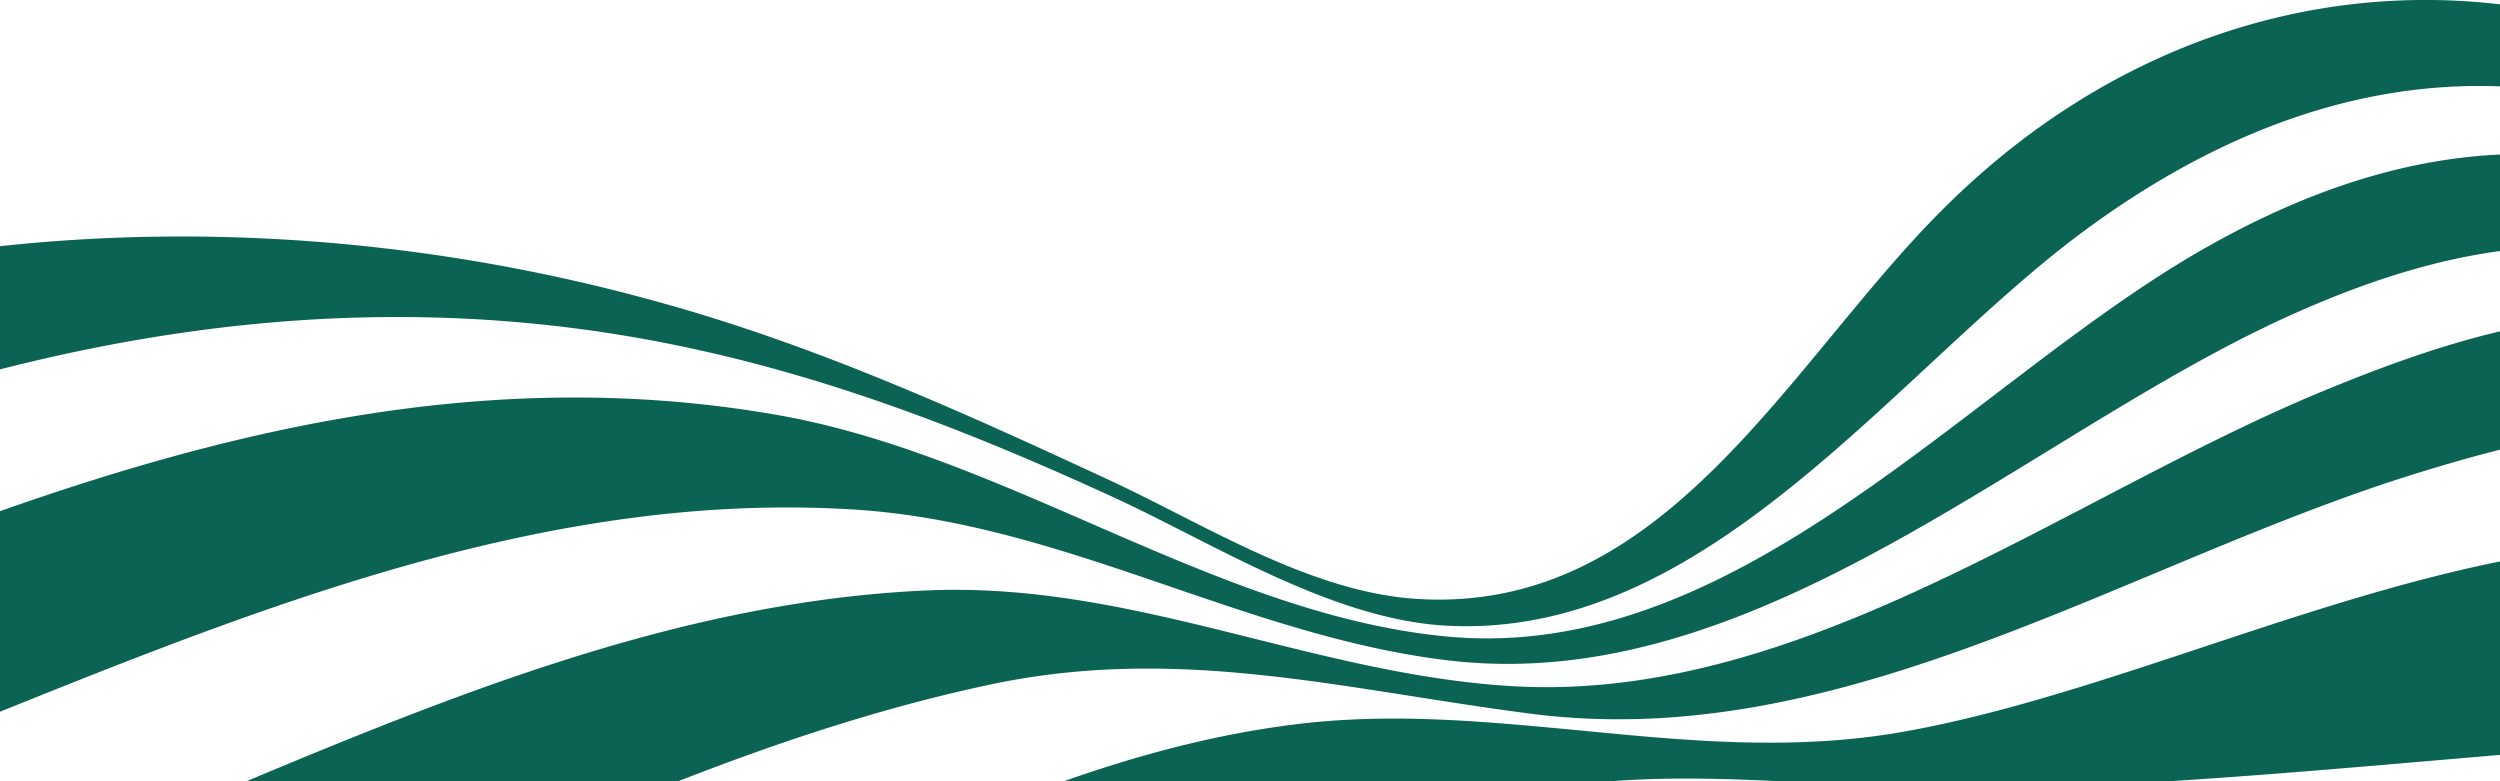 <svg width="320" height="100" fill="none" xmlns="http://www.w3.org/2000/svg"><g clip-path="url(#clip0)"><path fill-rule="evenodd" clip-rule="evenodd" d="M-545.353 16.297h82.536c6.256 0 12.607.164 19 .329 19.82.511 40.038 1.032 59.061-3.287 13.737-3.186 26.715-8.755 39.688-14.32 13.603-5.837 27.199-11.67 41.655-14.75 37.787-7.957 62.15 12.444 81.342 44.676 3.47 5.827 6.888 12.696 10.48 19.913v.001l.001.002h.001v.002l.001.002.001.001.001.002c13.699 27.529 29.917 60.12 61.113 59.231 22.83-.62 43.592-12.442 63.64-23.856l.002-.002c6.322-3.6 12.572-7.158 18.794-10.312 49.82-25.297 102.126-41.515 157.713-29.071 18.397 4.08 35.699 10.914 52.803 18.768 3.028 1.397 6.167 2.992 9.385 4.628l.007.004.005.002.002.001.003.002c10.411 5.292 21.652 11.007 32.662 11.786 24.676 1.652 44.177-16.44 62.352-33.304l.002-.001v-.001c6.507-6.037 12.844-11.916 19.187-16.676 33.91-25.398 69.112-25.602 102.225.51 4.535 3.592 9.424 8.143 14.572 12.937 21.607 20.116 47.793 44.495 71.644 20.112 6.32-6.455 11.796-13.43 17.144-20.24C486.012 25.12 499.431 8.03 525.724 5.28c-5.867-6.324-7.856-9.588-7.856-16.626-25.741 4.925-37.708 22.511-50.356 41.1-6.213 9.129-12.589 18.5-20.843 26.731-19.978 19.88-47.554-5.52-69.201-25.459-7.23-6.66-13.799-12.71-19.202-16.26C322.567-8.59 279.708-3.899 249.08 26.395c-4.992 4.916-9.715 10.641-14.492 16.433-14.255 17.282-28.996 35.153-52.83 33.855-10.675-.556-21.23-5.926-31.149-10.973-2.832-1.44-5.612-2.855-8.329-4.124-18.893-8.772-37.986-17.442-58.073-22.95C31.802 24.049-28.161 27.72-75.594 56.18c-6.824 4.086-13.619 9.5-20.555 15.025-15.402 12.27-31.499 25.094-50.148 25.164-26.797.077-42.603-31-55.799-56.945l-.001-.003-.001-.002-.001-.001v-.002l-.001-.001-.001-.001v-.001c-4.284-8.422-8.292-16.303-12.313-22.402-20.982-31.825-48.527-54.265-87.806-47.94-15.306 2.472-29.699 8.318-44.084 14.16-12.906 5.242-25.804 10.48-39.347 13.278-18.784 3.9-38.741 3.386-58.238 2.884-6.513-.168-12.976-.334-19.326-.334h-849.925V16.5h767.787v-.204zm3.481 31.825h80.447c5.953 0 12.058.193 18.234.389 19.203.608 39.084 1.237 57.142-3.857 12.679-3.57 24.09-10.098 35.501-16.626 11.411-6.528 22.821-13.057 35.5-16.627 35.6-9.996 54.096 13.159 70.901 42.331a3254.82 3254.82 0 012.134 3.718c22.286 38.874 40.914 71.367 90.744 68.5 32.517-1.836 64.239-5.202 95.662-14.382 17.506-5.089 34.878-12.1 52.322-19.14 36.757-14.835 73.832-29.798 113.148-27.17 14.07.97 27.114 5.436 40.114 9.888 11.623 3.98 23.209 7.947 35.461 9.39 27.592 3.267 52.768-12.159 76.854-26.916 9.767-5.984 19.354-11.859 28.851-16.332 36.793-17.238 60.261-11.118 90.79 14.688 31.025 26.215 57.476 45.799 93.573 17.749a947.415 947.415 0 009.886-7.842c24.075-19.271 45.122-36.12 78.617-33.061-2.734-1.76-5.101-3.258-7.297-4.648l-.004-.002c-5.312-3.361-9.62-6.087-15.67-10.345-28.752.497-45.106 17.479-63.074 36.135-4.156 4.315-8.397 8.72-12.899 13.03-29.729 28.416-55.513 5.546-80.215-16.364-4.382-3.887-8.73-7.743-13.06-11.278-29.136-23.767-58.273-25.807-90.69-6.936-8.562 4.997-17.107 11.511-25.826 18.159-21.359 16.284-43.767 33.367-70.035 30.904-15.654-1.46-30.61-7.963-45.637-14.498-13.324-5.794-26.705-11.612-40.678-13.96-50.852-8.71-97.356 10.773-143.461 30.089l-.017.007-.01.004-.014.006-.01.004a2664.31 2664.31 0 01-13.903 5.794c-1.962.815-3.927 1.634-5.894 2.455l-.029.012-.038.016c-27.818 11.604-56.172 23.433-86.519 24.956-38.58 2.021-55.41-30.225-71.408-60.877l-.001-.003c-3.382-6.48-6.727-12.888-10.232-18.886-16.606-28.56-37.688-48.35-71.696-41.21-14.903 3.143-28.585 9.762-42.279 16.387-12.531 6.062-25.072 12.129-38.567 15.54-18.698 4.718-38.826 4.158-58.475 3.612-6.266-.174-12.484-.347-18.591-.347h-850.92V48.02h771.268v.102zm77.265 31.825h-848.533V62.504h852.312c5.924 0 12.061.232 18.294.468 18.563.702 37.971 1.435 55.093-3.834 11.645-3.578 21.623-10.278 31.599-16.977 9.362-6.286 18.722-12.572 29.458-16.276 32.815-11.22 51.311 9.793 67.52 36.415 26.054 42.637 46.737 71.81 100.038 70.484 10.158-.254 20.262-.242 30.327-.231 30.428.033 60.504.066 90.692-7.215 21.348-5.114 42.11-13.862 62.893-22.618C55.708 89.817 86.37 76.897 119.01 75.56c14.486-.569 27.981 2.802 41.488 6.176 10.692 2.671 21.391 5.344 32.596 6.065 26.562 1.73 51.386-11.21 75.42-23.738 9.977-5.2 19.817-10.33 29.589-14.309 15.414-6.324 33.711-12.24 50.317-7.956 12.391 3.197 23.622 12.785 33.884 21.546 2.832 2.418 5.591 4.772 8.279 6.913 14.121 11.118 30.131 23.664 48.527 25.398 18.215 1.69 32.554-8.546 46.662-18.616 1.219-.87 2.437-1.74 3.655-2.6 30.23-21.217 55.488-36.007 92.977-28.97 7.956 6.121 11.436 9.283 15.215 15.811-33.909-11.322-60.56-7.038-90.889 12.139-4.432 2.804-8.815 5.971-13.239 9.168-12.151 8.782-24.613 17.788-39.266 20.106-21.38 3.366-40.87-7.344-58.073-18.87-4.182-2.781-8.32-5.992-12.504-9.238h-.002c-8.551-6.635-17.291-13.415-26.972-16.977-15.712-5.814-32.517-1.632-47.931 3.162-10.885 3.41-21.701 7.928-32.568 12.466-25.864 10.802-52.02 21.726-80.098 18.135-5.207-.668-10.285-1.466-15.295-2.254-17.954-2.823-35.023-5.508-53.916-1.52-26.096 5.527-50.405 16.375-74.756 27.241-27.333 12.198-54.719 24.419-84.747 29.166-25.653 4.025-50.686 1.186-75.788-1.661-17.517-1.987-35.068-3.978-52.888-3.643l-.863.018-.668.014-1.543.033c-23.915.512-46.466.994-67.828-12.407-17.256-10.812-28.563-27.458-39.83-44.045a2547.4 2547.4 0 00-2.233-3.284c-16.706-24.379-35.799-46.207-67.123-32.947-8.325 3.483-15.193 9.197-22.058 14.91-7.813 6.5-15.623 12.997-25.574 16.2-16.672 5.354-36.62 4.366-55.376 3.437-6.974-.345-13.784-.682-20.199-.682zm900.635 27.234c-15.274-2.476-28.027-10.466-40.745-18.435-11.377-7.127-22.725-14.237-35.824-17.367-25.012-5.958-51.732 2.91-77.486 11.459-13.052 4.332-25.856 8.581-38.064 10.777-14.121 2.55-27.844 1.224-41.467-.102l-1.273-.119c-11.608-1.086-23.23-2.173-35.222-.697-26.154 3.206-50.876 15.605-75.19 27.799-13.587 6.815-27.048 13.566-40.559 18.612-29.434 11.016-61.057 19.279-92.679 18.769-18.197-.288-35.803-3.96-53.442-7.64-7.423-1.548-14.851-3.098-22.332-4.397-16.239-2.838-32.617-3.206-48.746-3.569-36.611-.822-71.933-1.615-101.409-31.214-5.098-5.121-9.939-11.16-14.84-17.276l-.002-.002c-13.646-17.028-27.762-34.64-49.198-34.64-3.083 0-6.265.305-9.547 1.121-10.506 2.395-17.688 9.253-24.915 16.155-5.7 5.443-11.428 10.914-18.838 14.242-15.911 7.038-37.887 5.916-57.776 4.692-1.523-.082-3.035-.169-4.531-.254h-.01c-5.921-.34-11.601-.664-16.838-.664h-848.235v17.34h752.473c31.622 0 63.245-.102 94.867-.306 6.673 0 13.723.29 20.966.587l.612.025c19.69.918 40.771 1.735 57.875-4.284 7.856-2.807 13.568-8.238 19.269-13.66 5.484-5.213 10.958-10.418 18.32-13.268 24.905-9.651 44.215 8.812 61.829 25.654 4.54 4.34 8.967 8.573 13.348 12.189 30.9 25.49 64.184 25.923 98.736 26.373 18.265.238 36.885.481 55.695 4.431 13.87 2.906 27.356 7.263 40.848 11.622 13.978 4.516 27.962 9.034 42.384 11.941 35.401 7.038 71.399 4.284 105.606-7.854 24.164-8.569 48.726-18.361 70.703-31.825 5.77-3.561 11.23-7.599 16.684-11.631l.001-.001c6.106-4.515 12.203-9.023 18.716-12.849 18.371-10.797 38.229-9.693 58.386-8.573l.085.005c7.557.408 15.115.816 22.672.612 18.32-.493 36.569-2.06 54.828-3.627 19.502-1.673 39.015-3.348 58.634-3.717 17.709-.372 32.148 5.888 46.935 12.298 9.542 4.137 19.229 8.336 30.033 10.857 1.263.298 2.882.805 4.814 1.41 11.293 3.538 33.308 10.435 57.933-1.41 28.837-13.873 77.563-37.13 105.904-20.299-.571-1.302-1-2.31-1.344-3.121-.655-1.542-1.007-2.37-1.458-3.139-.522-.892-1.177-1.706-2.591-3.463l-.002-.003-.002-.003c-1.868-2.32-5.059-6.286-11.011-14.242-34.742-16.817-65.501 5.348-89.387 22.562-6.537 4.71-12.56 9.051-18.009 12.119-19.525 10.996-34.275 6.389-46.201 2.663-3.562-1.112-6.872-2.147-9.983-2.663zm-828.54 34.579c-50.914 2.448-102.424 2.55-153.438 2.55-110.777 0-221.554 0-332.231-.102h-434.959v-17.442h767.091c26.054 0 52.206-.306 78.359-.714 7.66-.126 15.479.039 23.352.205 17.68.372 35.627.75 52.621-2.143 11.419-1.94 17.655-6.867 24.829-12.534 3.01-2.377 6.184-4.885 9.975-7.357 22.772-14.892 46.141-.714 65.432 13.057 37.689 26.826 69.708 33.252 115.65 30.804 36.257-1.912 67.319 11.65 98.856 25.419 17.246 7.53 34.633 15.122 53.09 20.278 55.488 15.403 123.207-2.856 168.055-39.475 6.017-4.897 11.736-10.359 17.443-15.809l.002-.001c17.588-16.795 35.063-33.484 60.814-33.253 20.434.198 40.774 2.312 61.122 4.427 21.639 2.25 43.288 4.5 65.069 4.448 8.695-.049 17.46-1.158 26.194-2.263 9.444-1.194 18.853-2.385 28.101-2.226 11.389.19 21.312 4.802 31.536 9.554l.027.013 1.187.551.453.21.606.281c19.093 8.874 38.385 17.748 59.864 13.26 10.525-2.185 20.538-7.042 30.485-11.868 5.84-2.834 11.658-5.656 17.545-7.92 27.346-10.405 49.422-12.139 76.867-1.02 3.291 4.258 5.86 7.459 8.456 10.693 2.502 3.117 5.029 6.265 8.251 10.421-30.032-6.936-53.599.816-81.84 10.914-3.359 1.187-6.783 2.501-10.253 3.833-12.044 4.623-24.652 9.462-37.081 9.938-16.644.672-30.246-7.392-43.926-15.503-2.912-1.726-5.828-3.455-8.778-5.102-20.201-11.338-37.236-8.648-55.877-5.704-10.539 1.664-21.591 3.409-34.017 2.746-20.03-1.093-39.623-6.032-59.223-10.972-24.286-6.122-48.581-12.246-73.729-11.06-31.745 1.466-54.186 26.187-75.675 49.86l-.001.001c-8.398 9.252-16.651 18.344-25.257 25.824-46.14 40.087-111.573 56.408-166.862 27.949-13.692-7.022-26.909-15.555-40.134-24.094-33.264-21.475-66.58-42.984-107.635-40.576-42.262 2.55-71.995-1.122-110.081-19.176-21.877-10.404-40.969-15.606-62.946-2.652-13.225 7.752-21.479 10.914-37.389 11.73zm909.585 38.557c-13.878-2.208-24.322-10.721-34.804-19.266-3.564-2.905-7.131-5.813-10.84-8.479-18.617-13.336-35.398-9.262-53.539-4.858-11.414 2.77-23.366 5.672-36.654 4.45-20.436-1.897-39.794-9.065-59.126-16.224-25.35-9.387-50.657-18.759-78.301-16.212-36.842 3.422-63.6 36.162-88.45 66.566l-.001.002c-9.96 12.186-19.613 23.996-29.486 33.394-23.169 22.134-49.919 35.905-80.745 42.637-34.109 7.446-58.77-3.978-86.017-24.685-9.121-6.937-18.357-14.76-27.8-22.758-35.545-30.107-74.033-62.706-120.466-59.966-37.39 2.245-65.233 1.224-100.932-9.588-23.17-7.038-37.291-4.182-58.571 6.324-12.746 6.222-24.404 5.828-37.927 5.371h-.005c-1.774-.06-3.58-.121-5.424-.169-29.49-.762-58.979.161-88.468 1.083-21.822.683-43.644 1.366-65.467 1.366-73.836.068-147.629.045-221.436.022h-.033c-36.915-.011-73.833-.022-110.762-.022h-434.959v17.442h437.843c36.697 0 73.383.011 110.066.023h.033c73.343.022 146.671.045 220.044-.023 19.991-.039 39.996-.865 60.005-1.691 31.946-1.319 63.901-2.639 95.819-.757 4.855.293 9.981 1.006 15.212 1.735 12.984 1.808 26.62 3.706 38.386-.511 6.203-2.25 11.45-5.215 16.513-8.076 9.628-5.44 18.593-10.506 32.213-9.57 6.326.393 12.559 1.402 18.789 2.41 6.698 1.085 13.391 2.169 20.192 2.486 10.078.433 19.961-.915 29.826-2.26 8.725-1.19 17.437-2.378 26.259-2.33 52.521.413 97.515 46.215 135.832 85.219l.001.001c8.91 9.071 17.46 17.773 25.659 25.452 2.063 1.932 4.126 3.904 6.198 5.884l.003.003.003.002c18.601 17.773 37.937 36.247 64.597 33.586 34.705-3.468 62.549-21.318 86.713-46.309 18.233-18.858 33.473-40.137 48.742-61.456l.002-.003.002-.003.002-.003c4.798-6.699 9.599-13.402 14.496-20.035 16.308-22.134 33.81-44.881 61.057-51.613 32.21-7.943 59.752 6.438 87.408 20.878 16.741 8.741 33.525 17.504 51.411 21.351 18.496 3.964 31.628-.915 46.076-6.284 6.37-2.367 12.996-4.829 20.45-6.67 12.53-3.061 20.286 1.734 29.434 10.2 3.898 3.643 7.427 7.703 10.95 11.756l.001.001.001.002c7.624 8.771 15.217 17.507 26.438 21.902 14.22 5.508 31.225 1.632 45.246-2.856 10.094-3.23 19.7-7.176 29.214-11.085 19.634-8.066 38.872-15.969 61.177-17.068-1.392-7.242-3.381-11.22-8.353-19.279-26.537-2.198-48.498 5.974-72.11 14.759-4.878 1.815-9.826 3.656-14.9 5.438l-1.158.39c-13.989 4.723-30.679 10.356-45.579 7.974zm-13.278 15c5.935 7.502 11.825 14.946 20.835 19.273 13.723 6.63 30.131 3.162 44.152-.714 11.069-3.09 21.635-7.022 32.133-10.929 18.266-6.798 36.325-13.519 56.469-15.592-3.107 9.96-7.826 19.336-12.49 28.604l-.338.671c-16.301 1.208-32.1 4.278-47.95 7.359-9.58 1.862-19.178 3.727-28.918 5.187l-1.837.281c-12.954 1.984-27.293 4.18-39.729-.689-6.561-2.532-11.169-6.805-15.877-11.169l-.002-.002-.001-.001c-2.499-2.316-5.025-4.659-7.887-6.78-8.054-5.916-12.628-6.834-22.573-5.61-6.854.871-12.635 2.364-18.053 3.763-11.716 3.025-21.732 5.612-37.236.521-16.277-5.338-30.445-15.572-44.551-25.762-21.744-15.706-43.341-31.306-72.291-28.707-32.418 2.856-60.759 31.722-81.542 54.469-9.814 10.723-19.234 21.917-28.665 33.122-16.942 20.131-33.918 40.303-53.274 57.864-25.059 22.848-59.466 50.491-95.563 48.349-33.329-1.994-63.555-32.457-86.745-55.83l-.024-.024c-1.71-1.724-3.383-3.409-5.015-5.041-4.874-4.877-10.283-10.501-16.14-16.592l-.002-.002-.005-.006c-52.347-54.434-140.55-146.152-203.418-74.693-12.529 14.281-21.579 23.053-41.865 24.175-15.602.842-31.481-3.071-47.29-6.967-10.993-2.709-21.951-5.41-32.759-6.497-34.902-3.527-70.396-2.018-105.765-.515-18.846.802-37.657 1.601-56.324 1.637-74.303.068-148.606.045-222.909.022h-.037c-37.158-.011-74.316-.022-111.473-.022h-431.976v-17.443h434.959c36.929 0 73.848.012 110.762.023h.022c73.811.023 147.607.045 221.448-.023 20.458-.039 40.931-.908 61.407-1.777 32.772-1.39 65.552-2.782 98.295-.773 7.35.459 15.049 1.729 22.864 3.018 16.5 2.722 33.514 5.529 48.832.96 7.177-2.137 13.362-6.11 19.52-10.065 7.066-4.538 14.095-9.053 22.544-10.743 19.192-3.876 41.069-7.242 60.36-9.18 59.985-5.969 113.49 48.94 155.826 92.388 6.863 7.043 13.432 13.784 19.687 19.916 2.85 2.8 5.813 5.812 8.885 8.934l.014.015.004.003c22.104 22.472 49.816 50.644 81.588 46.436 35.004-4.692 65.035-27.133 88.205-53.246 14.652-16.417 27.458-34.264 40.274-52.123l.001-.002.001-.001c8.841-12.32 17.686-24.646 27.144-36.514 17.701-22.236 37.589-46.717 67.024-50.695 29.887-3.973 53.994 10.29 78.201 24.613 17.433 10.314 34.918 20.659 54.651 24.246 11.933 2.142 22.076 1.428 33.711-1.632 4.182-1.072 8.134-2.966 12.067-4.851 5.045-2.418 10.058-4.82 15.478-5.451 9.546-1.122 15.612 2.04 22.672 8.772 3.874 3.682 7.188 7.871 10.489 12.042zm23.52 44.569c-3.717-.679-7.199-2.053-10.674-3.424-3.311-1.307-6.615-2.611-10.109-3.308-10.61-2.151-20.282-.22-29.86 1.692-13.134 2.622-26.09 5.208-41.042-2.814-11.745-6.305-22.446-16.018-33.235-25.809-20.449-18.559-41.211-37.401-69.984-33.862-36.992 4.488-69.31 33.151-95.364 58.141-11.06 10.598-21.782 21.693-32.519 32.803-20.058 20.755-40.171 41.566-62.646 59.305-26.351 20.809-54.493 39.577-88.601 41.107-38.096 1.674-71.747-32.652-97.468-58.889l-.077-.078a2496.16 2496.16 0 00-2.692-2.744c-9.218-9.393-18.6-20.118-28.308-31.217-38.051-43.496-81.116-92.725-138.951-89.962-22.754 1.031-30.477 16.448-39.219 33.901l-.017.034a649.185 649.185 0 01-2.33 4.622c-19.711 38.626-57.535 25.807-92.633 13.913l-.001-.001c-12.357-4.187-24.376-8.261-35.148-9.934-35.196-5.415-72.051-3.742-108.463-2.089h-.001c-17.083.775-34.069 1.546-50.74 1.579-74.706.068-149.368.045-224.044.023h-.011c-37.346-.012-74.695-.023-112.055-.023h-434.263v17.442h768.781c15.385 0 31.483-.822 47.834-1.657 38.289-1.955 77.971-3.982 113.161 4.31 12.07 2.829 25.137 8.988 38.428 15.253 35.106 16.549 71.769 33.832 95.718-7.603 3.041-5.271 5.502-11.039 7.941-16.757 6.813-15.969 13.462-31.552 32.133-34.857 55.972-9.83 96.029 42.225 129.838 86.16 7.937 10.315 15.53 20.182 22.903 28.695 23.667 27.439 64.737 72.014 104.91 71.606 40.175-.408 77.763-26.011 108.291-50.389 16.021-12.748 31.395-26.399 46.771-40.052 20.796-18.465 41.596-36.935 64.007-53.179 28.241-20.4 60.062-42.127 95.761-42.331 27.948-.132 43.202 18 58.897 36.656 8.484 10.085 17.097 20.324 27.915 27.912 21.479 15.096 41.069 7.038 61.554-3.774 15.115-8.058 35.798-12.444 52.007-4.386 6.655 3.279 11.35 7.699 15.847 11.933 7.531 7.09 14.505 13.657 29.2 13.465 4.371-8.016 8.83-15.941 13.289-23.866l.01-.018c2.233-3.969 4.466-7.938 6.689-11.918-13.171 0-26.111-1.105-39.06-2.21-7.875-.672-15.753-1.344-23.688-1.769-4.644-.258-9.327-.236-14.016-.213-8.264.039-16.546.078-24.666-1.419zm-13.524 42.841c10.939-13.77 30.927-31.518 49.025-14.28 5.323 5.073 7.149 12.323 8.911 19.32 2.88 11.432 5.59 22.191 23.109 21.685-5.072 11.628-6.862 16.728-6.862 23.665-19.735 2.937-20.021-11.878-20.306-26.672-.17-8.835-.34-17.663-4.653-22.698-6.663-7.854-22.275-7.14-30.728-3.06-8.883 4.321-11.397 10.517-14.445 18.029-.91 2.242-1.867 4.602-3.056 7.064-10.939 22.951-37.489 23.359-56.98 9.384-7.272-5.225-13.326-10.968-19.186-16.528-12.331-11.698-23.804-22.583-43.959-26.109-45.345-7.956-94.071 15.913-131.659 38.863-19.343 11.814-37.97 24.891-56.592 37.966-23.024 16.165-46.04 32.325-70.394 46.084-29.136 16.422-61.156 33.661-95.165 26.113-43.555-9.588-78.857-43.045-103.518-79.766-5.63-8.415-11.03-18.866-16.683-29.804-18.81-36.397-40.405-78.181-82.459-68.22-20.889 4.882-33.297 19.726-46.017 34.943-6.414 7.673-12.908 15.442-20.609 22.076-21.877 18.768-52.803 28.255-80.447 18.666-13.79-4.781-25.92-12.992-38.046-21.199-12.708-8.602-25.411-17.2-40.015-21.846-17.059-5.401-36.717-4.618-55.468-3.871-6.39.255-12.675.505-18.715.505h-852.014v-17.442h767.986c27.736 0 55.472-.102 83.207-.204h.025c5.597-.023 11.301-.189 17.056-.357 20.321-.594 41.29-1.207 60.508 4.437 14.005 4.125 27.907 11.905 41.665 19.605 34.889 19.525 68.853 38.533 101.231-3.897 4.764-6.252 8.691-13.452 12.612-20.641 9.258-16.973 18.482-33.885 38.6-38.112 49.216-10.44 81.667 39.1 109.05 80.903 8.47 12.929 16.455 25.118 24.3 34.564 25.06 30.192 56.284 60.895 94.967 70.687 36.978 9.259 79.167-18.893 108.629-38.552l2.148-1.433c20.394-13.632 39.614-28.975 58.835-44.319 20.329-16.229 40.66-32.458 62.383-46.667l1.595-1.041c32.002-20.909 79.025-51.633 119.027-41.902 15.272 3.693 29.719 19.674 44.14 35.625 25.016 27.671 49.951 55.253 78.967 18.436z" fill="#0A6353"/></g><defs><clipPath id="clip0"><path fill="#0A6353" d="M0 0h320v100H0z"/></clipPath></defs></svg>
